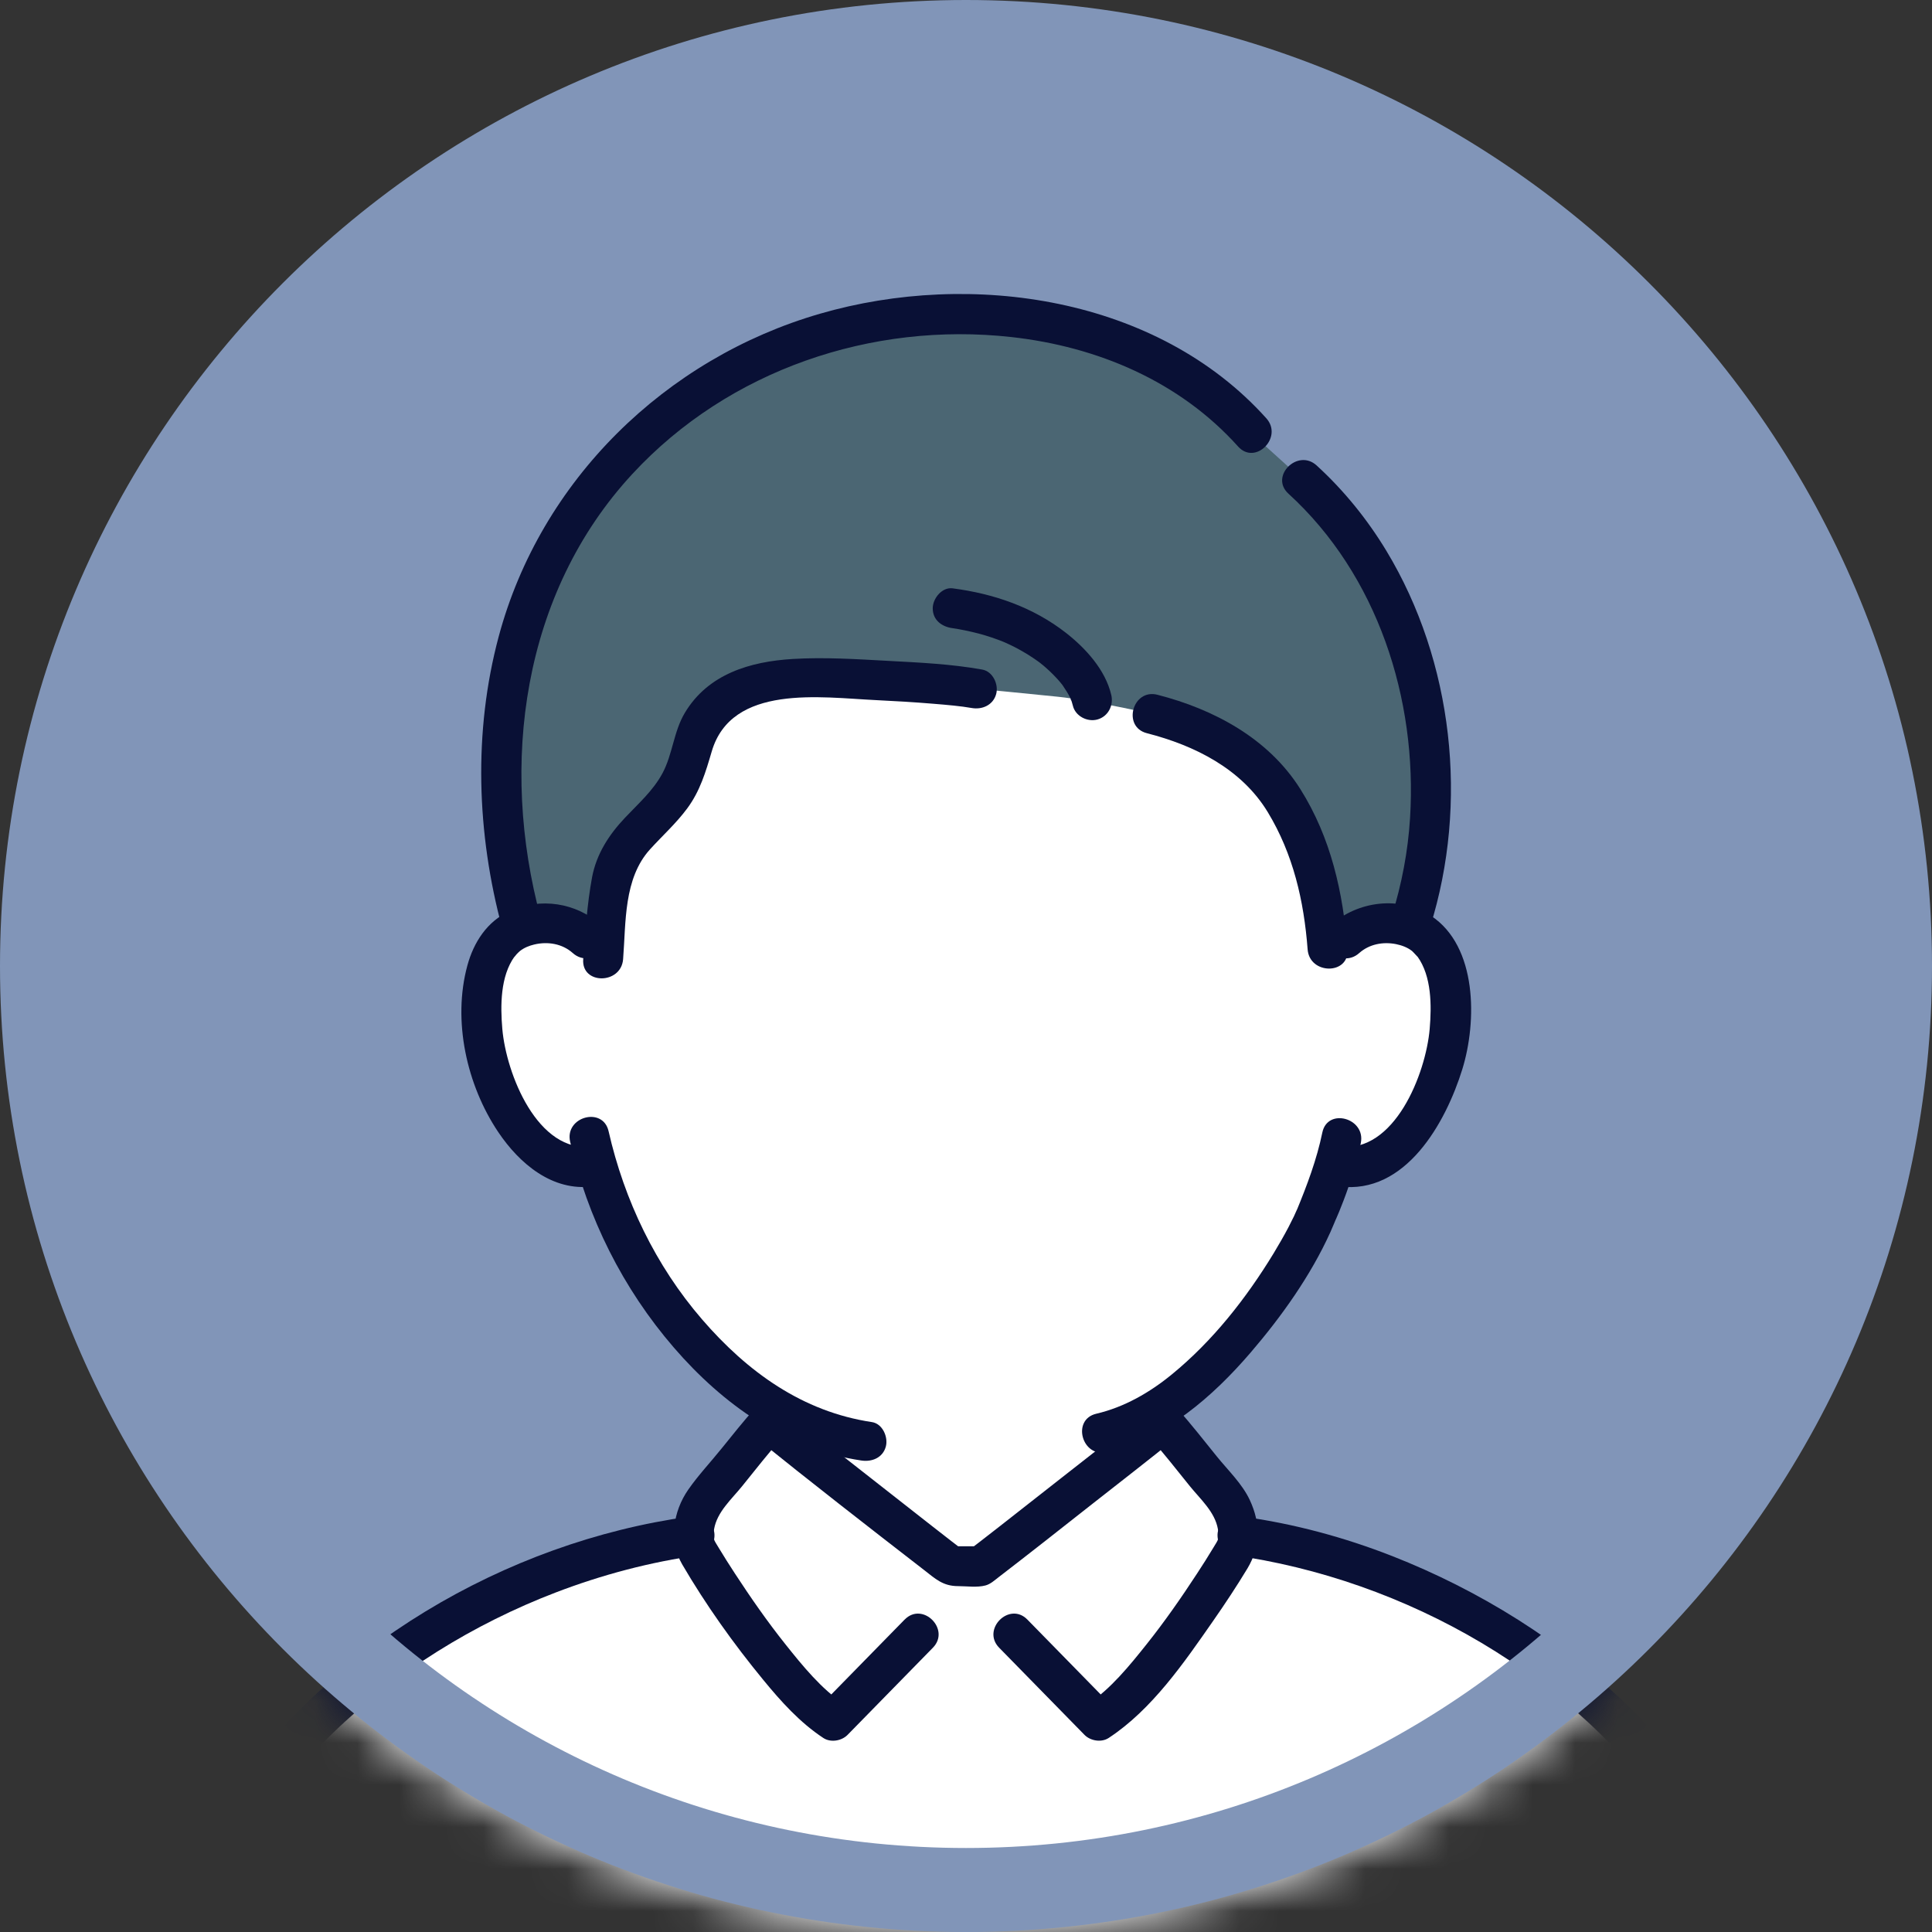<svg width="46" height="46" viewBox="0 0 46 46" fill="none" xmlns="http://www.w3.org/2000/svg">
<rect x="0" y="0" width="46" height="46" fill="#333333" stroke="none"/>
<g clip-path="url(#clip0_8383_5578)">
<path d="M23 45C35.15 45 45 35.15 45 23C45 10.85 35.15 1 23 1C10.85 1 1 10.85 1 23C1 35.15 10.85 45 23 45Z" fill="#8195B8"/>
<mask id="mask0_8383_5578" style="mask-type:alpha" maskUnits="userSpaceOnUse" x="0" y="0" width="46" height="46">
<path d="M23 45C35.15 45 45 35.15 45 23C45 10.85 35.15 1 23 1C10.85 1 1 10.85 1 23C1 35.15 10.85 45 23 45Z" fill="white" stroke="#259A61" stroke-width="2"/>
</mask>
<g mask="url(#mask0_8383_5578)">
<path d="M32.027 22.356C32.318 22.076 32.711 21.971 33.047 21.983C33.778 22.009 34.089 22.404 34.223 22.637C34.623 23.33 34.606 24.607 34.337 25.397C34.147 25.957 33.836 26.813 33.086 27.427C32.776 27.68 32.322 27.847 31.886 27.773C31.886 27.773 31.845 27.766 31.771 27.754C31.633 28.21 31.463 28.657 31.358 28.874C31.069 29.659 29.536 32.314 27.558 33.55C27.558 34.381 27.558 34.93 27.558 34.93C27.558 35.178 27.558 35.447 27.649 35.688C27.772 36.005 27.937 36.279 28.202 36.493C28.764 36.945 29.341 37.161 30.052 37.429L31.024 37.812C31.024 37.812 28.931 41.536 22.999 41.536C17.068 41.536 15.169 37.812 15.169 37.812L16.144 37.429C16.855 37.161 17.432 36.945 17.994 36.493C18.259 36.279 18.424 36.005 18.547 35.688C18.638 35.447 18.638 35.177 18.638 34.93C18.638 34.93 18.638 34.446 18.638 33.652C17.78 33.182 16.997 32.491 16.247 31.594C15.167 30.3 14.551 28.907 14.211 27.752C13.748 27.871 13.246 27.699 12.914 27.427C12.163 26.813 11.852 25.957 11.662 25.397C11.394 24.607 11.377 23.33 11.776 22.637C11.91 22.404 12.221 22.009 12.953 21.983C13.289 21.971 13.681 22.076 13.973 22.356C13.973 22.356 12.37 14.483 22.813 14.483C33.255 14.483 32.026 22.356 32.026 22.356H32.027Z" fill="white"/>
<path d="M4.251 46.505C5.576 41.155 11.259 37.291 16.517 36.57C16.509 36.227 16.667 35.846 16.867 35.614C17.305 35.107 17.856 34.375 18.303 33.875C18.493 34.029 22.365 37.082 22.659 37.29H23.341C23.635 37.082 27.508 34.029 27.698 33.875C28.145 34.375 28.696 35.108 29.133 35.614C29.333 35.846 29.492 36.227 29.484 36.57C34.741 37.291 40.424 41.155 41.749 46.505H4.251Z" fill="white"/>
<path d="M23.26 16.399C22.419 16.244 19.479 16.097 18.735 16.175C18.255 16.226 17.679 16.225 17.032 16.825C16.432 17.381 16.512 17.987 16.222 18.573C15.72 19.591 14.742 19.878 14.554 21.018C14.419 21.837 14.418 22.155 14.346 23.025C14.153 22.236 13.483 21.964 12.953 21.983C12.753 21.99 12.584 22.024 12.442 22.076C11.539 18.867 11.777 15.207 13.608 12.38C16.259 8.287 21.345 6.594 25.985 7.927C27.455 8.349 28.801 9.151 29.815 10.296L29.994 10.498C30.503 10.958 31.012 11.418 31.012 11.418C33.857 13.988 34.748 18.491 33.55 22.074C33.409 22.024 33.243 21.99 33.047 21.983C32.711 21.971 32.318 22.076 32.027 22.357C32.027 22.357 31.823 22.552 31.619 22.748L31.609 22.605C31.498 21.063 31.182 20.059 30.574 19.062C29.902 17.962 28.704 17.318 27.432 16.999C27.432 16.999 26.002 16.674 25.186 16.589C24.567 16.524 23.26 16.399 23.26 16.399Z" fill="#4B6673"/>
<path d="M12.874 21.856C11.889 18.21 12.429 14.119 15.061 11.28C17.35 8.809 20.754 7.655 24.081 8.025C26.131 8.253 28.086 9.079 29.479 10.632C29.888 11.087 30.558 10.414 30.151 9.96C27.555 7.069 23.128 6.424 19.522 7.47C15.844 8.536 12.871 11.436 11.874 15.155C11.266 17.424 11.349 19.85 11.959 22.108C12.118 22.698 13.034 22.447 12.874 21.856Z" fill="#091035"/>
<path d="M34.052 22.065C34.97 19.133 34.603 15.752 33.009 13.115C32.555 12.364 31.996 11.674 31.348 11.082C30.898 10.671 30.224 11.341 30.677 11.754C32.8 13.692 33.748 16.643 33.573 19.472C33.524 20.268 33.375 21.052 33.137 21.813C32.954 22.397 33.87 22.648 34.052 22.065Z" fill="#091035"/>
<path d="M23.386 15.942C22.651 15.81 21.893 15.775 21.148 15.735C20.394 15.694 19.627 15.644 18.872 15.69C17.864 15.751 16.86 16.045 16.306 16.972C16.037 17.421 16.017 17.959 15.772 18.413C15.549 18.827 15.201 19.131 14.883 19.468C14.498 19.875 14.2 20.334 14.096 20.892C13.977 21.534 13.938 22.188 13.886 22.838C13.839 23.448 14.788 23.444 14.836 22.838C14.905 21.954 14.847 20.917 15.477 20.222C15.774 19.895 16.1 19.603 16.363 19.247C16.668 18.835 16.803 18.379 16.945 17.895C17.417 16.278 19.553 16.608 20.849 16.669C21.307 16.691 21.764 16.718 22.221 16.756C22.565 16.784 22.879 16.812 23.134 16.857C23.386 16.902 23.645 16.789 23.718 16.526C23.781 16.296 23.64 15.987 23.386 15.942Z" fill="#091035"/>
<path d="M26.459 16.547C26.318 15.947 25.849 15.434 25.376 15.065C24.591 14.454 23.661 14.136 22.682 14.008C22.428 13.974 22.208 14.25 22.208 14.483C22.208 14.767 22.427 14.924 22.682 14.957C22.838 14.978 23.106 15.033 23.302 15.085C23.509 15.14 23.713 15.209 23.911 15.289C23.833 15.258 23.953 15.308 23.968 15.315C24.016 15.337 24.064 15.36 24.111 15.383C24.196 15.425 24.28 15.47 24.361 15.518C24.44 15.563 24.516 15.611 24.591 15.661C24.63 15.687 24.669 15.713 24.707 15.741C24.726 15.754 24.82 15.826 24.735 15.76C24.859 15.856 24.977 15.961 25.087 16.073C25.133 16.12 25.178 16.169 25.222 16.219C25.246 16.247 25.268 16.277 25.293 16.305C25.315 16.332 25.305 16.321 25.265 16.269C25.277 16.285 25.289 16.301 25.301 16.317C25.367 16.415 25.432 16.513 25.484 16.62C25.49 16.631 25.507 16.684 25.515 16.686C25.485 16.679 25.475 16.571 25.502 16.658C25.516 16.706 25.532 16.751 25.544 16.8C25.602 17.049 25.887 17.197 26.128 17.131C26.383 17.061 26.518 16.798 26.459 16.547Z" fill="#091035"/>
<path d="M27.306 17.457C28.441 17.748 29.557 18.303 30.184 19.335C30.791 20.336 31.046 21.447 31.134 22.605C31.18 23.211 32.129 23.216 32.083 22.605C31.982 21.256 31.689 19.944 30.96 18.787C30.203 17.583 28.904 16.887 27.558 16.542C26.966 16.39 26.714 17.305 27.306 17.457Z" fill="#091035"/>
<path d="M14.309 22.021C13.713 21.489 12.866 21.362 12.135 21.693C11.6 21.935 11.278 22.435 11.128 22.988C10.77 24.302 11.111 25.835 11.864 26.956C12.367 27.704 13.152 28.373 14.113 28.248C14.367 28.215 14.588 28.053 14.588 27.773C14.588 27.542 14.369 27.265 14.113 27.299C12.796 27.47 12.051 25.558 11.96 24.498C11.913 23.944 11.911 23.246 12.252 22.773C12.206 22.837 12.3 22.72 12.302 22.718C12.324 22.696 12.36 22.658 12.381 22.642C12.481 22.564 12.599 22.517 12.721 22.488C13.042 22.412 13.387 22.468 13.638 22.692C14.092 23.097 14.766 22.428 14.309 22.021Z" fill="#091035"/>
<path d="M32.362 22.692C32.602 22.479 32.928 22.418 33.238 22.479C33.374 22.507 33.508 22.555 33.619 22.642C33.647 22.664 33.775 22.811 33.748 22.773C34.089 23.246 34.087 23.944 34.04 24.499C33.949 25.558 33.205 27.47 31.887 27.299C31.632 27.266 31.412 27.541 31.412 27.773C31.412 28.057 31.631 28.215 31.887 28.248C33.467 28.453 34.424 26.729 34.818 25.455C35.166 24.329 35.18 22.533 34.072 21.805C33.337 21.322 32.331 21.45 31.691 22.021C31.234 22.429 31.908 23.098 32.362 22.692Z" fill="#091035"/>
<path d="M31.484 26.965C31.351 27.61 31.12 28.221 30.87 28.828C30.92 28.706 30.829 28.916 30.808 28.96C30.766 29.047 30.722 29.134 30.678 29.219C30.567 29.43 30.448 29.636 30.325 29.84C29.672 30.912 28.877 31.925 27.902 32.723C27.375 33.155 26.77 33.504 26.103 33.66C25.508 33.798 25.76 34.714 26.355 34.575C27.732 34.254 28.876 33.252 29.775 32.206C30.515 31.343 31.207 30.373 31.677 29.334C31.702 29.278 31.726 29.222 31.749 29.166C31.756 29.151 31.819 29 31.798 29.047C31.773 29.106 31.81 29.022 31.813 29.017C31.837 28.961 31.861 28.904 31.885 28.848C31.922 28.759 31.957 28.67 31.991 28.58C32.159 28.137 32.303 27.682 32.4 27.217C32.523 26.621 31.608 26.366 31.484 26.965Z" fill="#091035"/>
<path d="M13.575 27.185C13.985 28.992 14.832 30.682 16.044 32.085C17.211 33.437 18.709 34.506 20.507 34.774C20.76 34.812 21.017 34.711 21.091 34.443C21.152 34.219 21.015 33.897 20.759 33.859C19.103 33.612 17.791 32.659 16.715 31.413C15.61 30.133 14.864 28.578 14.49 26.933C14.354 26.337 13.439 26.59 13.575 27.185Z" fill="#091035"/>
<path d="M4.709 46.631C5.751 42.498 9.358 39.401 13.224 37.919C14.334 37.493 15.488 37.188 16.666 37.025C16.92 36.99 17.059 36.665 16.997 36.441C16.922 36.167 16.668 36.075 16.413 36.11C12.042 36.714 7.725 39.247 5.298 42.968C4.616 44.013 4.098 45.169 3.793 46.379C3.644 46.971 4.559 47.224 4.709 46.631Z" fill="#091035"/>
<path d="M42.206 46.379C41.09 41.948 37.273 38.668 33.147 37.049C32.001 36.6 30.806 36.279 29.587 36.11C29.333 36.075 29.077 36.171 29.003 36.441C28.942 36.663 29.079 36.99 29.334 37.025C33.448 37.594 37.555 39.906 39.86 43.412C40.511 44.403 41.001 45.481 41.291 46.631C41.44 47.224 42.356 46.973 42.206 46.379Z" fill="#091035"/>
<path d="M21.539 38.561C20.862 39.252 20.185 39.944 19.508 40.635L20.083 40.561C19.561 40.218 19.103 39.655 18.701 39.15C18.271 38.611 17.876 38.043 17.499 37.466C17.367 37.263 17.236 37.059 17.112 36.852C16.991 36.651 16.963 36.639 17.002 36.409C17.072 35.998 17.42 35.695 17.67 35.385C17.988 34.99 18.302 34.59 18.638 34.21H17.967C19.296 35.282 20.645 36.331 21.995 37.376C22.27 37.589 22.447 37.765 22.812 37.765C23.015 37.765 23.267 37.803 23.467 37.748C23.583 37.716 23.676 37.63 23.769 37.558C24.515 36.985 25.253 36.402 25.992 35.82C26.673 35.285 27.359 34.754 28.033 34.21H27.362C27.699 34.59 28.012 34.99 28.33 35.385C28.58 35.694 28.928 35.999 28.998 36.409C29.038 36.643 29.008 36.652 28.888 36.852C28.764 37.059 28.634 37.263 28.501 37.466C28.124 38.043 27.729 38.611 27.299 39.15C26.897 39.655 26.439 40.218 25.917 40.561L26.492 40.635C25.816 39.944 25.138 39.252 24.461 38.561C24.033 38.124 23.362 38.795 23.79 39.232C24.467 39.923 25.144 40.615 25.821 41.306C25.962 41.45 26.223 41.494 26.397 41.38C27.427 40.704 28.19 39.59 28.883 38.595C29.167 38.187 29.442 37.772 29.699 37.347C30.014 36.824 30.018 36.274 29.757 35.715C29.575 35.326 29.239 35.008 28.971 34.676C28.663 34.293 28.359 33.907 28.034 33.539C27.851 33.333 27.552 33.387 27.363 33.539C26.664 34.103 25.954 34.653 25.248 35.207C24.77 35.583 24.293 35.958 23.814 36.332C23.645 36.464 23.476 36.596 23.306 36.727C23.409 36.648 23.234 36.782 23.201 36.807C23.168 36.832 23.136 36.857 23.102 36.88L23.342 36.816H22.66L22.899 36.88C22.866 36.857 22.833 36.832 22.8 36.807C22.767 36.782 22.593 36.647 22.695 36.727C22.525 36.595 22.357 36.464 22.188 36.332C21.709 35.958 21.231 35.583 20.753 35.207C20.048 34.652 19.337 34.103 18.639 33.539C18.449 33.386 18.152 33.331 17.968 33.539C17.696 33.846 17.441 34.165 17.184 34.484C16.922 34.81 16.627 35.123 16.388 35.466C16.026 35.985 15.917 36.689 16.242 37.246C16.805 38.21 17.464 39.135 18.172 39.996C18.592 40.508 19.047 41.015 19.604 41.381C19.778 41.495 20.038 41.451 20.18 41.307C20.857 40.615 21.534 39.924 22.211 39.232C22.639 38.796 21.968 38.124 21.54 38.561L21.539 38.561Z" fill="#091035"/>
</g>
<path d="M23 45C35.15 45 45 35.15 45 23C45 10.85 35.15 1 23 1C10.85 1 1 10.85 1 23C1 35.15 10.85 45 23 45Z" stroke="#8195B8" stroke-width="2"/>
</g>
<defs>
<clipPath id="clip0_8383_5578">
<rect width="46" height="46" fill="white"/>
</clipPath>
</defs>
</svg>
